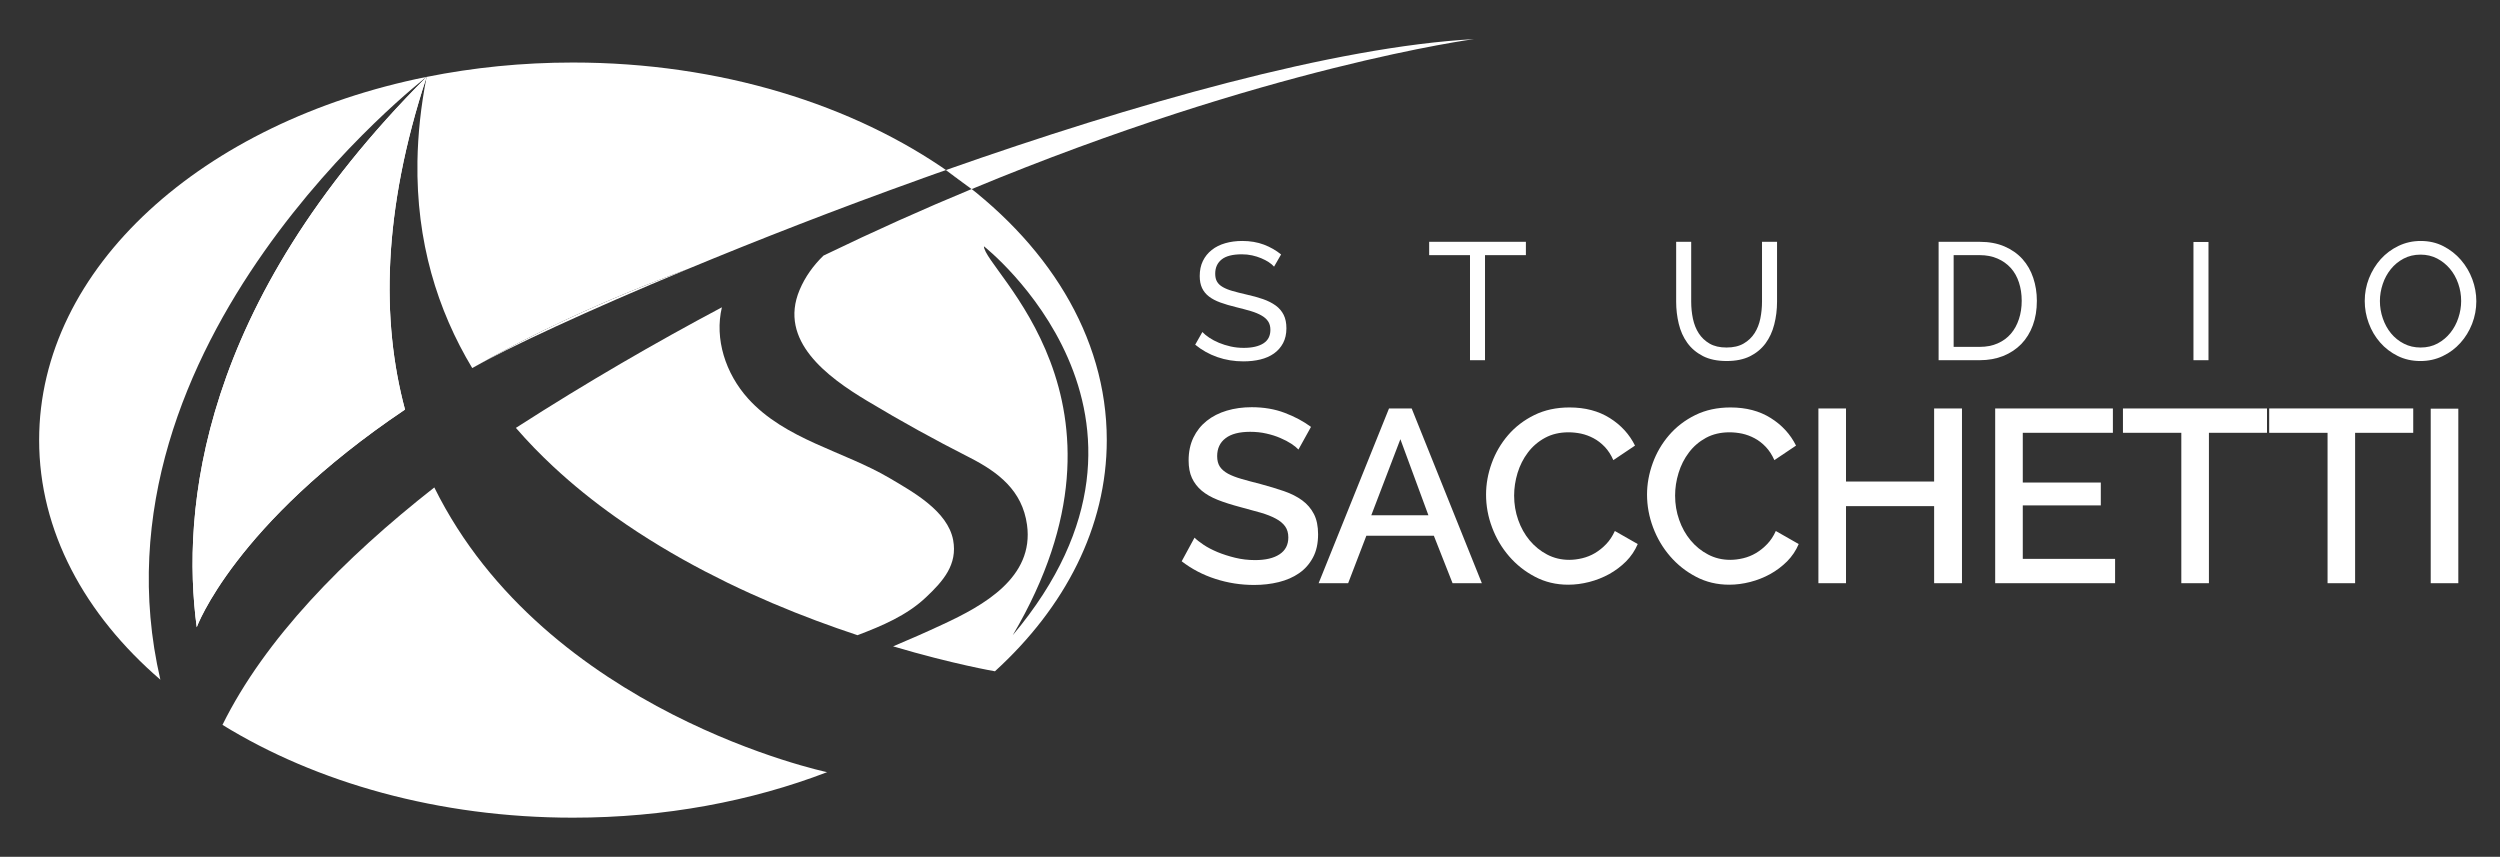 <?xml version="1.0" encoding="utf-8"?>
<!-- Generator: Adobe Illustrator 16.0.0, SVG Export Plug-In . SVG Version: 6.00 Build 0)  -->
<!DOCTYPE svg PUBLIC "-//W3C//DTD SVG 1.1//EN" "http://www.w3.org/Graphics/SVG/1.1/DTD/svg11.dtd">
<svg version="1.1" id="Ebene_1" xmlns="http://www.w3.org/2000/svg" xmlns:xlink="http://www.w3.org/1999/xlink" x="0px" y="0px"
	 width="190.558px" height="65.308px" viewBox="0 0 190.558 65.308" enable-background="new 0 0 190.558 65.308"
	 xml:space="preserve">
<rect x="0" y="0" width="190.558" height="65.308" fill="#333333" stroke="none"/>
<g>
	<g>
		<path fill="#FFFFFF" d="M98.972,34.265c-0.128-0.138-0.308-0.285-0.546-0.442c-0.238-0.156-0.516-0.301-0.837-0.438
			c-0.316-0.138-0.671-0.251-1.06-0.338c-0.387-0.09-0.8-0.133-1.238-0.133c-0.826,0-1.451,0.162-1.876,0.49
			c-0.425,0.322-0.639,0.78-0.639,1.367c0,0.327,0.069,0.592,0.206,0.8c0.139,0.205,0.345,0.384,0.62,0.535
			c0.275,0.147,0.619,0.282,1.032,0.4c0.413,0.119,0.894,0.249,1.443,0.387c0.65,0.175,1.249,0.357,1.793,0.543
			c0.546,0.189,1.009,0.425,1.39,0.704c0.382,0.281,0.679,0.63,0.892,1.042c0.212,0.413,0.317,0.926,0.317,1.54
			c0,0.698-0.129,1.294-0.395,1.782c-0.261,0.488-0.613,0.885-1.058,1.19c-0.444,0.308-0.962,0.531-1.548,0.676
			c-0.589,0.145-1.214,0.217-1.878,0.217c-1.013,0-1.996-0.153-2.946-0.461c-0.951-0.305-1.808-0.755-2.572-1.343l0.978-1.801
			c0.162,0.162,0.395,0.345,0.693,0.545c0.3,0.202,0.654,0.383,1.06,0.555c0.406,0.166,0.855,0.312,1.344,0.431
			c0.487,0.119,0.995,0.179,1.519,0.179c0.801,0,1.424-0.148,1.868-0.443c0.444-0.293,0.666-0.721,0.666-1.283
			c0-0.338-0.081-0.619-0.244-0.846c-0.162-0.226-0.399-0.422-0.714-0.59c-0.312-0.168-0.694-0.32-1.143-0.451
			c-0.452-0.129-0.965-0.271-1.54-0.423c-0.663-0.176-1.243-0.357-1.735-0.553c-0.494-0.195-0.904-0.43-1.23-0.704
			c-0.324-0.275-0.57-0.597-0.741-0.966c-0.17-0.368-0.253-0.816-0.253-1.343c0-0.65,0.123-1.229,0.365-1.736
			c0.244-0.505,0.583-0.931,1.014-1.274c0.434-0.346,0.942-0.604,1.53-0.78c0.588-0.175,1.221-0.261,1.896-0.261
			c0.926,0,1.767,0.142,2.524,0.432c0.756,0.286,1.423,0.643,1.999,1.068L98.972,34.265z"/>
	</g>
	<g>
		<path fill="#FFFFFF" d="M100.51,44.454l5.365-13.321h1.727l5.35,13.321h-2.233l-1.427-3.621h-5.143l-1.389,3.621H100.51z
			 M106.741,33.477l-2.217,5.799h4.354L106.741,33.477z"/>
	</g>
	<g>
		<path fill="#FFFFFF" d="M113.272,37.7c0-0.801,0.142-1.598,0.431-2.395c0.288-0.793,0.704-1.505,1.247-2.137
			c0.545-0.632,1.211-1.143,1.999-1.531c0.787-0.387,1.682-0.58,2.684-0.58c1.188,0,2.21,0.268,3.068,0.807
			c0.857,0.537,1.498,1.238,1.924,2.101l-1.651,1.108c-0.175-0.4-0.395-0.739-0.656-1.014c-0.265-0.275-0.549-0.494-0.854-0.655
			c-0.308-0.164-0.624-0.279-0.948-0.351c-0.325-0.066-0.644-0.101-0.957-0.101c-0.675,0-1.272,0.14-1.791,0.42
			c-0.521,0.283-0.955,0.654-1.306,1.12c-0.35,0.461-0.611,0.98-0.789,1.556c-0.173,0.576-0.262,1.15-0.262,1.727
			c0,0.649,0.104,1.271,0.311,1.857c0.205,0.588,0.497,1.108,0.872,1.558c0.376,0.45,0.819,0.81,1.332,1.079
			c0.514,0.27,1.077,0.404,1.689,0.404c0.312,0,0.643-0.041,0.985-0.122c0.344-0.083,0.67-0.213,0.977-0.395
			c0.306-0.183,0.59-0.409,0.854-0.687c0.261-0.271,0.48-0.606,0.657-0.995l1.745,0.995c-0.215,0.501-0.512,0.943-0.893,1.326
			c-0.381,0.379-0.811,0.702-1.284,0.965c-0.478,0.261-0.983,0.462-1.521,0.6c-0.538,0.138-1.07,0.208-1.597,0.208
			c-0.926,0-1.769-0.2-2.532-0.603c-0.765-0.398-1.423-0.922-1.98-1.566c-0.557-0.645-0.988-1.376-1.295-2.194
			C113.422,39.386,113.272,38.551,113.272,37.7z"/>
		<path fill="#FFFFFF" d="M125.542,37.7c0-0.801,0.145-1.598,0.433-2.395c0.287-0.793,0.704-1.505,1.249-2.137
			c0.544-0.632,1.21-1.143,1.997-1.531c0.788-0.387,1.684-0.58,2.683-0.58c1.19,0,2.213,0.268,3.068,0.807
			c0.858,0.537,1.497,1.238,1.927,2.101l-1.65,1.108c-0.18-0.4-0.396-0.739-0.66-1.014c-0.262-0.275-0.546-0.494-0.853-0.655
			c-0.308-0.164-0.622-0.279-0.947-0.351c-0.326-0.066-0.646-0.101-0.958-0.101c-0.676,0-1.273,0.14-1.794,0.42
			c-0.518,0.283-0.953,0.654-1.303,1.12c-0.35,0.461-0.613,0.98-0.788,1.556c-0.177,0.576-0.264,1.15-0.264,1.727
			c0,0.649,0.104,1.271,0.312,1.857c0.205,0.588,0.496,1.108,0.872,1.558c0.376,0.45,0.817,0.81,1.333,1.079
			c0.512,0.27,1.074,0.404,1.688,0.404c0.312,0,0.641-0.041,0.984-0.122c0.345-0.083,0.67-0.213,0.976-0.395
			c0.307-0.183,0.594-0.409,0.855-0.687c0.263-0.271,0.483-0.606,0.656-0.995l1.745,0.995c-0.212,0.501-0.51,0.943-0.89,1.326
			c-0.383,0.379-0.811,0.702-1.286,0.965c-0.476,0.261-0.983,0.462-1.521,0.6c-0.539,0.138-1.07,0.208-1.594,0.208
			c-0.925,0-1.771-0.2-2.533-0.603c-0.764-0.398-1.424-0.922-1.979-1.566c-0.558-0.645-0.989-1.376-1.297-2.194
			C125.697,39.386,125.542,38.551,125.542,37.7z"/>
	</g>
	<g>
		<path fill="#FFFFFF" d="M149.548,31.132v13.321h-2.123v-5.873h-6.717v5.873h-2.104V31.132h2.104v5.571h6.717v-5.571H149.548z"/>
	</g>
	<g>
		<path fill="#FFFFFF" d="M161.219,42.598v1.855h-9.14V31.132h8.972v1.858h-6.868v3.789h5.947v1.745h-5.947v4.073H161.219z"/>
	</g>
	<g>
		<path fill="#FFFFFF" d="M172.798,32.991h-4.427v11.463h-2.104V32.991h-4.449v-1.858h10.98V32.991z"/>
		<path fill="#FFFFFF" d="M183.945,32.991h-4.431v11.463h-2.1V32.991h-4.449v-1.858h10.979V32.991z"/>
	</g>
	<g>
		<path fill="#FFFFFF" d="M185.277,44.454V31.15h2.104v13.304H185.277z"/>
	</g>
	<g>
		<path fill="#FFFFFF" d="M97.113,20.325c-0.104-0.119-0.239-0.232-0.407-0.343c-0.169-0.11-0.361-0.211-0.573-0.299
			c-0.212-0.09-0.441-0.16-0.691-0.217c-0.25-0.055-0.511-0.082-0.781-0.082c-0.705,0-1.22,0.132-1.545,0.394
			c-0.327,0.263-0.489,0.623-0.489,1.081c0,0.246,0.045,0.449,0.14,0.61c0.093,0.161,0.239,0.299,0.438,0.413
			c0.199,0.113,0.446,0.214,0.744,0.299c0.295,0.084,0.648,0.174,1.054,0.267c0.466,0.103,0.888,0.218,1.266,0.35
			c0.377,0.132,0.697,0.295,0.967,0.489c0.268,0.195,0.47,0.434,0.609,0.712c0.14,0.279,0.209,0.623,0.209,1.03
			c0,0.431-0.086,0.806-0.254,1.125c-0.169,0.317-0.399,0.58-0.693,0.789c-0.291,0.206-0.638,0.36-1.035,0.457
			c-0.396,0.097-0.83,0.145-1.297,0.145c-0.695,0-1.354-0.107-1.977-0.323c-0.622-0.215-1.189-0.532-1.697-0.948l0.547-0.966
			c0.137,0.146,0.311,0.289,0.528,0.433c0.216,0.144,0.46,0.273,0.736,0.389c0.276,0.113,0.572,0.209,0.89,0.279
			c0.317,0.072,0.65,0.107,0.998,0.107c0.643,0,1.143-0.115,1.5-0.342c0.357-0.23,0.533-0.573,0.533-1.03
			c0-0.256-0.055-0.468-0.171-0.643c-0.113-0.175-0.282-0.323-0.502-0.449c-0.221-0.129-0.494-0.242-0.819-0.34
			c-0.327-0.096-0.698-0.195-1.113-0.297c-0.458-0.111-0.86-0.229-1.208-0.356s-0.638-0.279-0.87-0.458
			c-0.232-0.178-0.408-0.394-0.527-0.647c-0.119-0.255-0.177-0.56-0.177-0.915c0-0.433,0.079-0.815,0.241-1.146
			c0.16-0.33,0.385-0.609,0.674-0.838c0.287-0.229,0.632-0.401,1.029-0.516c0.397-0.115,0.831-0.172,1.297-0.172
			c0.609,0,1.16,0.095,1.652,0.28c0.49,0.187,0.927,0.437,1.309,0.749L97.113,20.325z"/>
	</g>
	<g>
		<path fill="#FFFFFF" d="M116.308,19.448h-3.116v8.008h-1.144v-8.008h-3.112v-1.017h7.372V19.448z"/>
	</g>
	<g>
		<path fill="#FFFFFF" d="M131.6,26.489c0.524,0,0.961-0.101,1.308-0.305c0.349-0.202,0.625-0.468,0.834-0.794
			c0.208-0.325,0.354-0.7,0.438-1.118s0.126-0.845,0.126-1.278v-4.562h1.146v4.562c0,0.611-0.072,1.189-0.213,1.735
			c-0.138,0.548-0.36,1.028-0.665,1.444c-0.307,0.414-0.702,0.743-1.188,0.985c-0.489,0.241-1.079,0.36-1.772,0.36
			c-0.722,0-1.328-0.127-1.819-0.38c-0.492-0.257-0.888-0.591-1.188-1.011c-0.302-0.42-0.517-0.903-0.648-1.45
			c-0.131-0.545-0.197-1.107-0.197-1.685v-4.562h1.146v4.562c0,0.45,0.045,0.884,0.132,1.303c0.09,0.42,0.237,0.791,0.445,1.114
			c0.207,0.32,0.484,0.582,0.825,0.781C130.652,26.39,131.083,26.489,131.6,26.489z"/>
		<path fill="#FFFFFF" d="M147.767,27.456v-9.024h3.13c0.721,0,1.354,0.118,1.899,0.355c0.545,0.237,1.003,0.56,1.368,0.966
			c0.363,0.407,0.636,0.884,0.817,1.431c0.183,0.546,0.275,1.129,0.275,1.748c0,0.686-0.101,1.306-0.306,1.862
			c-0.204,0.555-0.497,1.03-0.877,1.425c-0.383,0.394-0.844,0.698-1.379,0.914c-0.539,0.215-1.138,0.323-1.799,0.323H147.767z
			 M154.101,22.931c0-0.509-0.071-0.977-0.212-1.405c-0.141-0.428-0.346-0.795-0.621-1.1c-0.278-0.305-0.612-0.545-1.012-0.718
			c-0.397-0.174-0.851-0.261-1.359-0.261h-1.984v6.993h1.984c0.517,0,0.978-0.09,1.378-0.268c0.403-0.179,0.737-0.424,1.004-0.738
			c0.269-0.313,0.47-0.686,0.61-1.113C154.03,23.895,154.101,23.43,154.101,22.931z"/>
	</g>
	<g>
		<path fill="#FFFFFF" d="M167.193,27.456v-9.012h1.145v9.012H167.193z"/>
	</g>
	<g>
		<path fill="#FFFFFF" d="M184.493,27.519c-0.637,0-1.213-0.129-1.732-0.387c-0.524-0.259-0.971-0.603-1.342-1.03
			c-0.376-0.427-0.662-0.918-0.866-1.468s-0.305-1.115-0.305-1.69c0-0.603,0.107-1.178,0.323-1.729
			c0.219-0.551,0.517-1.038,0.895-1.462c0.384-0.424,0.833-0.76,1.358-1.01c0.519-0.25,1.085-0.376,1.694-0.376
			c0.636,0,1.212,0.134,1.729,0.401c0.517,0.266,0.963,0.616,1.335,1.048c0.374,0.433,0.662,0.922,0.866,1.468
			c0.204,0.547,0.305,1.104,0.305,1.672c0,0.603-0.108,1.179-0.324,1.731c-0.215,0.549-0.513,1.033-0.892,1.453
			c-0.376,0.42-0.825,0.755-1.346,1.003C185.67,27.396,185.101,27.519,184.493,27.519z M181.404,22.944
			c0,0.457,0.074,0.9,0.223,1.328c0.148,0.429,0.356,0.809,0.627,1.139c0.272,0.329,0.599,0.592,0.983,0.786
			c0.378,0.195,0.802,0.292,1.271,0.292c0.481,0,0.913-0.102,1.298-0.311c0.378-0.206,0.702-0.478,0.969-0.812
			c0.269-0.337,0.473-0.716,0.61-1.14c0.141-0.424,0.212-0.851,0.212-1.283c0-0.458-0.073-0.901-0.224-1.329
			c-0.148-0.427-0.36-0.805-0.635-1.131c-0.275-0.326-0.603-0.587-0.978-0.782c-0.381-0.194-0.796-0.292-1.253-0.292
			c-0.483,0-0.915,0.102-1.297,0.305c-0.384,0.203-0.707,0.471-0.975,0.802c-0.264,0.329-0.473,0.707-0.613,1.13
			C181.478,22.072,181.404,22.503,181.404,22.944z"/>
	</g>
	<path fill="#FFFFFF" d="M74.58,52.256c-0.088,0.078-0.178,0.146-0.262,0.223C74.402,52.403,74.492,52.334,74.58,52.256"/>
	<path fill="#FFFFFF" d="M73.875,52.829c-0.042,0.029-0.082,0.063-0.126,0.101C73.792,52.892,73.833,52.858,73.875,52.829"/>
	<path fill="#FFFFFF" d="M75.839,51.167c-0.156,0.142-0.306,0.273-0.459,0.412C75.534,51.44,75.688,51.306,75.839,51.167"/>
	<path fill="#FFFFFF" d="M75.222,51.716c-0.121,0.103-0.24,0.206-0.357,0.305C74.985,51.922,75.105,51.819,75.222,51.716"/>
	<path fill="#FFFFFF" d="M12.224,51.809L12.224,51.809C6.45,46.836,2.983,40.48,2.983,33.542c0-13.155,12.484-24.253,29.533-27.682
		C32.51,5.861,6.251,26.08,12.224,51.809"/>
	<path fill="#FFFFFF" d="M14.995,47.807c0,0,2.844-7.828,15.875-16.59c-1.816-6.784-1.715-15.128,1.646-25.354
		C15.137,23.24,13.815,38.979,14.995,47.807"/>
	<path fill="#FFFFFF" d="M33.104,37.154c-6.929,5.436-12.922,11.566-16.147,18.098c7.147,4.403,16.493,7.074,26.714,7.074
		c7.015,0,13.612-1.256,19.374-3.469C63.039,58.857,41.601,54.345,33.104,37.154"/>
	<path fill="#FFFFFF" d="M74.064,14.413c22.481-9.339,38.287-11.431,38.287-11.431c-10.653,0.581-26.002,4.962-40.248,9.979
		L74.064,14.413z"/>
	<g>
		<path fill="#FFFFFF" d="M62.236,47.316c-0.002,0-0.002,0-0.002,0S62.234,47.316,62.236,47.316z"/>
		<path fill="#FFFFFF" d="M63.878,47.911c-0.027-0.007-0.051-0.018-0.077-0.026C63.827,47.893,63.851,47.904,63.878,47.911z"/>
		<path fill="#FFFFFF" d="M60.636,46.699c-0.03-0.012-0.058-0.024-0.089-0.035C60.579,46.674,60.606,46.687,60.636,46.699z"/>
		<path fill="#FFFFFF" d="M58.965,46.011c-0.026-0.012-0.054-0.022-0.08-0.032C58.911,45.989,58.939,46,58.965,46.011z"/>
		<path fill="#FFFFFF" d="M55.497,44.438c-0.007-0.004-0.014-0.007-0.023-0.01C55.483,44.431,55.49,44.434,55.497,44.438z"/>
		<path fill="#FFFFFF" d="M14.995,47.807c0,0,2.844-7.832,15.876-16.59c-1.818-6.784-1.717-15.128,1.645-25.354
			C15.137,23.24,13.817,38.979,14.995,47.807z"/>
		<path fill="#FFFFFF" d="M65.363,48.419c0.002-0.001,0.002-0.001,0.002-0.001c-0.022-0.008-0.047-0.016-0.069-0.022
			C65.318,48.403,65.34,48.413,65.363,48.419z"/>
		<path fill="#FFFFFF" d="M35.995,28.054c2.671-1.524,8.698-4.34,16.438-7.552C45.915,22.916,40.491,25.49,35.995,28.054z"/>
		<polygon fill="#FFFFFF" points="73.86,14.254 73.853,14.256 73.853,14.257 		"/>
		<path fill="#FFFFFF" d="M53.793,43.581c-0.024-0.012-0.048-0.026-0.075-0.037C53.745,43.554,53.769,43.569,53.793,43.581z"/>
		<path fill="#FFFFFF" d="M35.995,28.054c-2.659-4.427-4.275-9.64-4.176-15.762C31.72,18.415,33.336,23.627,35.995,28.054z"/>
		<path fill="#FFFFFF" d="M39.32,32.615c0.002,0,0.002,0,0.002,0c0.017-0.011,0.033-0.022,0.05-0.033
			C39.355,32.592,39.339,32.604,39.32,32.615z"/>
		<path fill="#FFFFFF" d="M40.724,34.145c-0.01-0.01-0.019-0.021-0.028-0.03C40.705,34.125,40.714,34.135,40.724,34.145z"/>
		<path fill="#FFFFFF" d="M52.036,42.632c-0.007-0.004-0.014-0.008-0.023-0.012C52.022,42.625,52.029,42.628,52.036,42.632z"/>
		<path fill="#FFFFFF" d="M48.613,40.564c-0.013-0.009-0.026-0.018-0.04-0.026C48.587,40.546,48.6,40.555,48.613,40.564z"/>
		<path fill="#FFFFFF" d="M42.194,35.583c-0.018-0.015-0.034-0.03-0.05-0.046C42.16,35.552,42.176,35.568,42.194,35.583z"/>
		<path fill="#FFFFFF" d="M46.948,39.431c-0.015-0.01-0.032-0.022-0.046-0.032C46.916,39.409,46.933,39.421,46.948,39.431z"/>
		<path fill="#FFFFFF" d="M84.362,33.542c0-15.893-18.219-28.776-40.691-28.776c-3.869,0-7.612,0.383-11.155,1.097
			c-0.44,2.247-0.663,4.389-0.697,6.43c-0.099,6.122,1.517,11.335,4.176,15.762c4.496-2.564,9.919-5.139,16.438-7.552
			c5.291-2.197,11.381-4.577,17.744-6.855c0.078-0.029,0.155-0.061,0.23-0.087c0.009-0.003,0.017-0.003,0.024-0.006
			c0.557-0.197,1.109-0.401,1.671-0.592c1.875,1.384,0.17,0.121,1.733,1.277c0.006,0,0.022,0.012,0.024,0.012
			c0,0-0.007,0-0.009,0.003c0,0.001,0,0.001,0.002,0.002c0.001-0.001,0.005-0.001,0.007-0.002c0,0-0.006,0.002-0.007,0.003
			c0.066,0.046,0.128,0.096,0.207,0.152c-3.604,1.491-7.382,3.182-11.289,5.071c-0.767,0.744-1.403,1.62-1.819,2.613
			c-1.639,3.88,2.112,6.642,5.152,8.465c2.624,1.576,5.081,2.931,7.8,4.313c2.198,1.121,4.021,2.518,4.38,5.132
			c0.553,4.016-3.328,6.159-6.427,7.592c-1.245,0.583-2.508,1.137-3.78,1.672c4.607,1.364,7.762,1.899,7.762,1.899
			C81.178,46.298,84.362,40.183,84.362,33.542z M74.998,18.773c0,0,16.34,12.821,2.194,29.648
			C87.754,30.52,74.998,20.564,74.998,18.773z"/>
		<path fill="#FFFFFF" d="M72.652,41.164c-0.418-2.207-3.033-3.65-4.829-4.712c-3.511-2.071-7.973-2.938-10.802-6.072
			c-1.722-1.912-2.568-4.552-1.996-6.957c-5.076,2.698-10.309,5.725-15.652,9.159c-0.017,0.011-0.034,0.022-0.05,0.033
			c0.444,0.513,0.903,1.013,1.374,1.5c0.009,0.01,0.018,0.021,0.028,0.03c0.463,0.477,0.937,0.94,1.42,1.392
			c0.016,0.016,0.032,0.031,0.05,0.046c1.483,1.382,3.066,2.652,4.708,3.816c0.015,0.01,0.032,0.022,0.046,0.032
			c0.537,0.38,1.078,0.749,1.626,1.106c0.014,0.009,0.026,0.018,0.04,0.026c1.119,0.73,2.256,1.414,3.399,2.057
			c0.009,0.004,0.016,0.008,0.023,0.012c0.56,0.314,1.122,0.617,1.682,0.911c0.027,0.011,0.051,0.025,0.075,0.037
			c0.561,0.291,1.12,0.573,1.68,0.848c0.009,0.003,0.016,0.006,0.023,0.01c1.14,0.554,2.273,1.065,3.388,1.541
			c0.026,0.01,0.054,0.021,0.08,0.032c0.532,0.227,1.059,0.441,1.582,0.652c0.032,0.011,0.06,0.023,0.089,0.035
			c0.539,0.216,1.072,0.42,1.598,0.617c0,0,0,0,0.002,0c0.53,0.198,1.052,0.388,1.565,0.568c0.026,0.009,0.05,0.02,0.077,0.026
			c0.481,0.169,0.953,0.331,1.417,0.485c0.022,0.007,0.047,0.015,0.069,0.022c1.864-0.711,3.752-1.5,5.218-2.889
			C71.896,44.292,72.999,43.031,72.652,41.164z"/>
	</g>
</g>
</svg>
